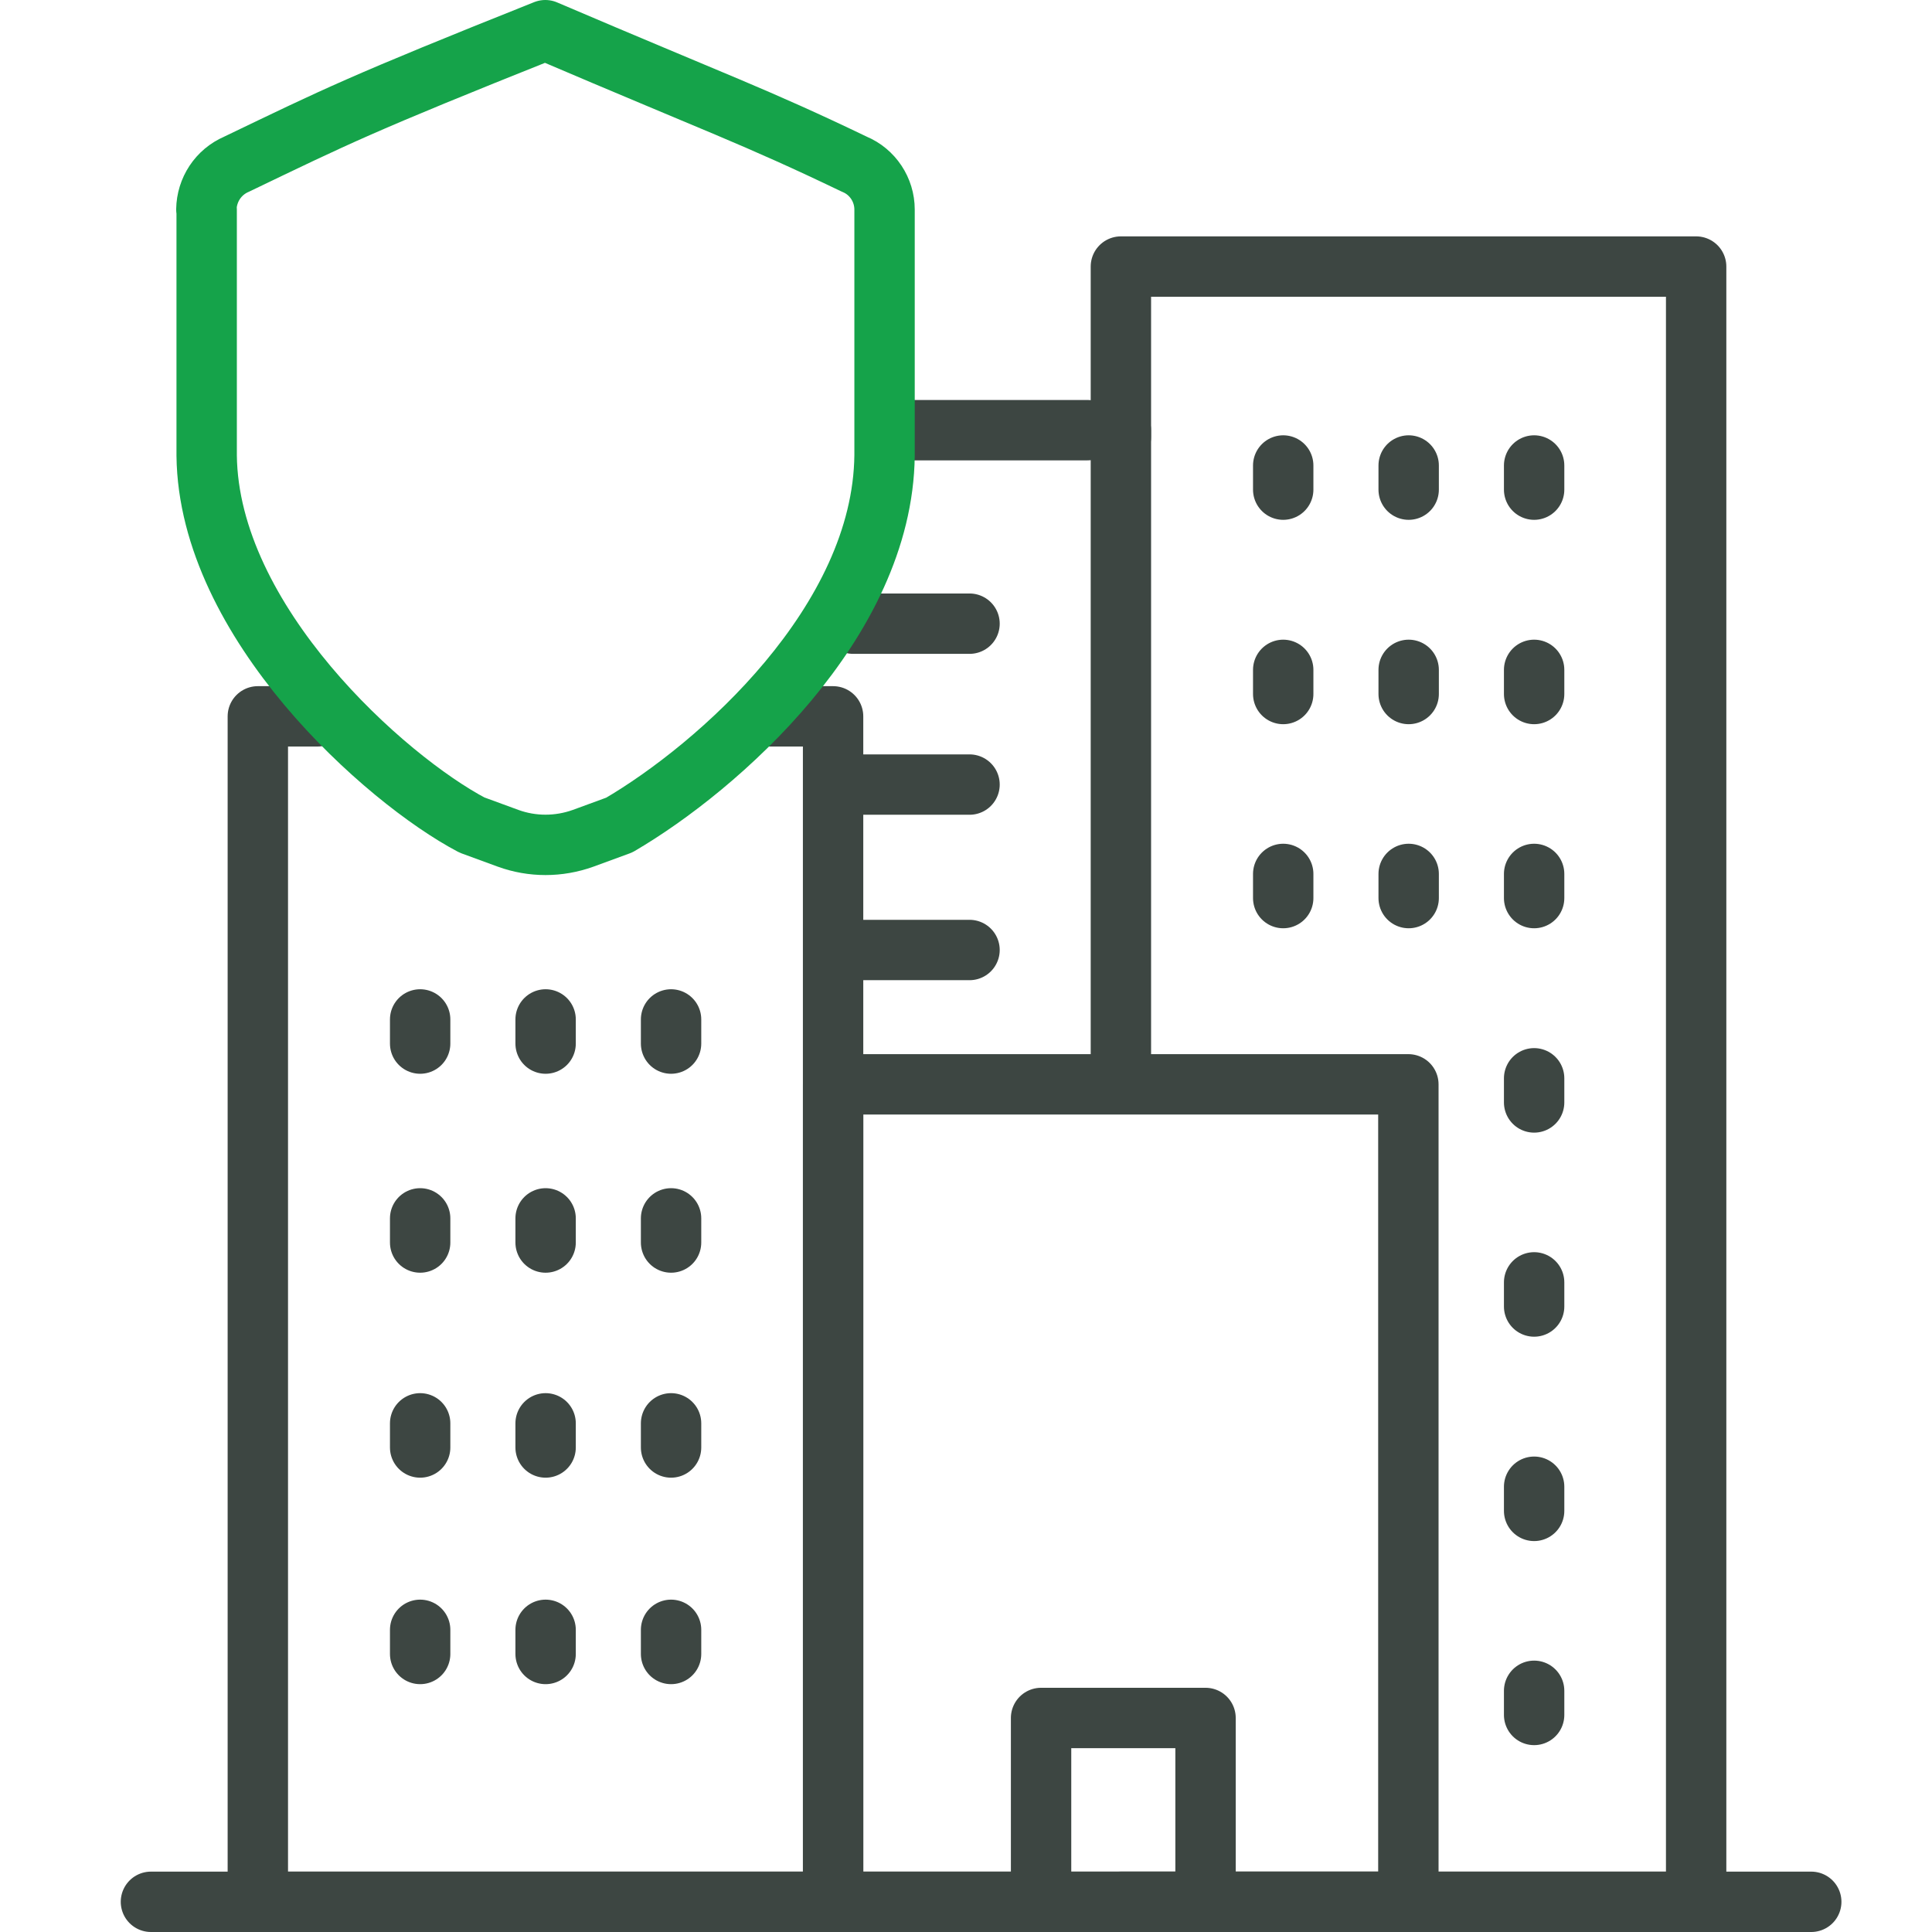 <svg width="64" height="64" viewBox="0 0 64 64" fill="none" xmlns="http://www.w3.org/2000/svg">
<g opacity="0.98">
<path d="M36.021 14.25H30.18" stroke="#39423E" stroke-width="2" stroke-linecap="round" stroke-linejoin="round"/>
<path d="M34.487 62.32V56.91H39.935V62.32" stroke="#39423E" stroke-width="2" stroke-linecap="round" stroke-linejoin="round"/>
<path d="M37.131 14.25V35.78" stroke="#39423E" stroke-width="2" stroke-linecap="round" stroke-linejoin="round"/>
<path d="M37.131 14.48V8.83H56.187V63H37.131" stroke="#39423E" stroke-width="2" stroke-linecap="round" stroke-linejoin="round"/>
<path d="M25.439 23.73H27.597V63H8.541V23.73H10.508" stroke="#39423E" stroke-width="2" stroke-linecap="round" stroke-linejoin="round"/>
<path d="M46.654 35.92H27.598V63H46.654V35.92Z" stroke="#39423E" stroke-width="2" stroke-linecap="round" stroke-linejoin="round"/>
<path d="M13.918 33.77V34.57" stroke="#39423E" stroke-width="2" stroke-linecap="round" stroke-linejoin="round"/>
<path d="M18.074 33.77V34.57" stroke="#39423E" stroke-width="2" stroke-linecap="round" stroke-linejoin="round"/>
<path d="M22.23 33.77V34.57" stroke="#39423E" stroke-width="2" stroke-linecap="round" stroke-linejoin="round"/>
<path d="M13.918 40.36V41.16" stroke="#39423E" stroke-width="2" stroke-linecap="round" stroke-linejoin="round"/>
<path d="M18.074 40.36V41.16" stroke="#39423E" stroke-width="2" stroke-linecap="round" stroke-linejoin="round"/>
<path d="M22.23 40.36V41.16" stroke="#39423E" stroke-width="2" stroke-linecap="round" stroke-linejoin="round"/>
<path d="M13.918 47.15V47.95" stroke="#39423E" stroke-width="2" stroke-linecap="round" stroke-linejoin="round"/>
<path d="M18.074 47.15V47.95" stroke="#39423E" stroke-width="2" stroke-linecap="round" stroke-linejoin="round"/>
<path d="M22.23 47.15V47.95" stroke="#39423E" stroke-width="2" stroke-linecap="round" stroke-linejoin="round"/>
<path d="M13.918 53.99V54.79" stroke="#39423E" stroke-width="2" stroke-linecap="round" stroke-linejoin="round"/>
<path d="M18.074 53.99V54.79" stroke="#39423E" stroke-width="2" stroke-linecap="round" stroke-linejoin="round"/>
<path d="M22.23 53.99V54.79" stroke="#39423E" stroke-width="2" stroke-linecap="round" stroke-linejoin="round"/>
<path d="M42.508 15.42V16.22" stroke="#39423E" stroke-width="2" stroke-linecap="round" stroke-linejoin="round"/>
<path d="M46.664 15.42V16.22" stroke="#39423E" stroke-width="2" stroke-linecap="round" stroke-linejoin="round"/>
<path d="M50.82 15.42V16.22" stroke="#39423E" stroke-width="2" stroke-linecap="round" stroke-linejoin="round"/>
<path d="M42.508 22.19V22.99" stroke="#39423E" stroke-width="2" stroke-linecap="round" stroke-linejoin="round"/>
<path d="M46.664 22.19V22.99" stroke="#39423E" stroke-width="2" stroke-linecap="round" stroke-linejoin="round"/>
<path d="M50.82 22.19V22.99" stroke="#39423E" stroke-width="2" stroke-linecap="round" stroke-linejoin="round"/>
<path d="M42.508 28.95V29.75" stroke="#39423E" stroke-width="2" stroke-linecap="round" stroke-linejoin="round"/>
<path d="M46.664 28.95V29.75" stroke="#39423E" stroke-width="2" stroke-linecap="round" stroke-linejoin="round"/>
<path d="M50.82 28.95V29.75" stroke="#39423E" stroke-width="2" stroke-linecap="round" stroke-linejoin="round"/>
<path d="M50.82 35.72V36.52" stroke="#39423E" stroke-width="2" stroke-linecap="round" stroke-linejoin="round"/>
<path d="M50.82 42.48V43.28" stroke="#39423E" stroke-width="2" stroke-linecap="round" stroke-linejoin="round"/>
<path d="M50.82 49.25V50.05" stroke="#39423E" stroke-width="2" stroke-linecap="round" stroke-linejoin="round"/>
<path d="M50.82 56.01V56.81" stroke="#39423E" stroke-width="2" stroke-linecap="round" stroke-linejoin="round"/>
<path d="M28.264 20.66H32.117" stroke="#39423E" stroke-width="2" stroke-linecap="round" stroke-linejoin="round"/>
<path d="M32.117 25.99H27.719" stroke="#39423E" stroke-width="2" stroke-linecap="round" stroke-linejoin="round"/>
<path d="M32.117 31.47H27.719" stroke="#39423E" stroke-width="2" stroke-linecap="round" stroke-linejoin="round"/>
<path d="M5 63H60" stroke="#39423E" stroke-width="2" stroke-linecap="round" stroke-linejoin="round"/>
</g>
<path d="M6.846 6.94V15.09C6.907 20.61 12.768 25.82 15.633 27.33L16.833 27.77C17.63 28.06 18.508 28.06 19.315 27.77L20.515 27.33C23.784 25.42 29.241 20.61 29.302 15.09V6.94C29.302 6.29 28.909 5.69 28.303 5.44C24.994 3.85 23.774 3.44 18.064 1C11.951 3.44 11.143 3.85 7.835 5.44C7.229 5.7 6.846 6.29 6.836 6.94H6.846Z" stroke="#15A34A" stroke-width="2" stroke-linecap="round" stroke-linejoin="round"/>
</svg>
